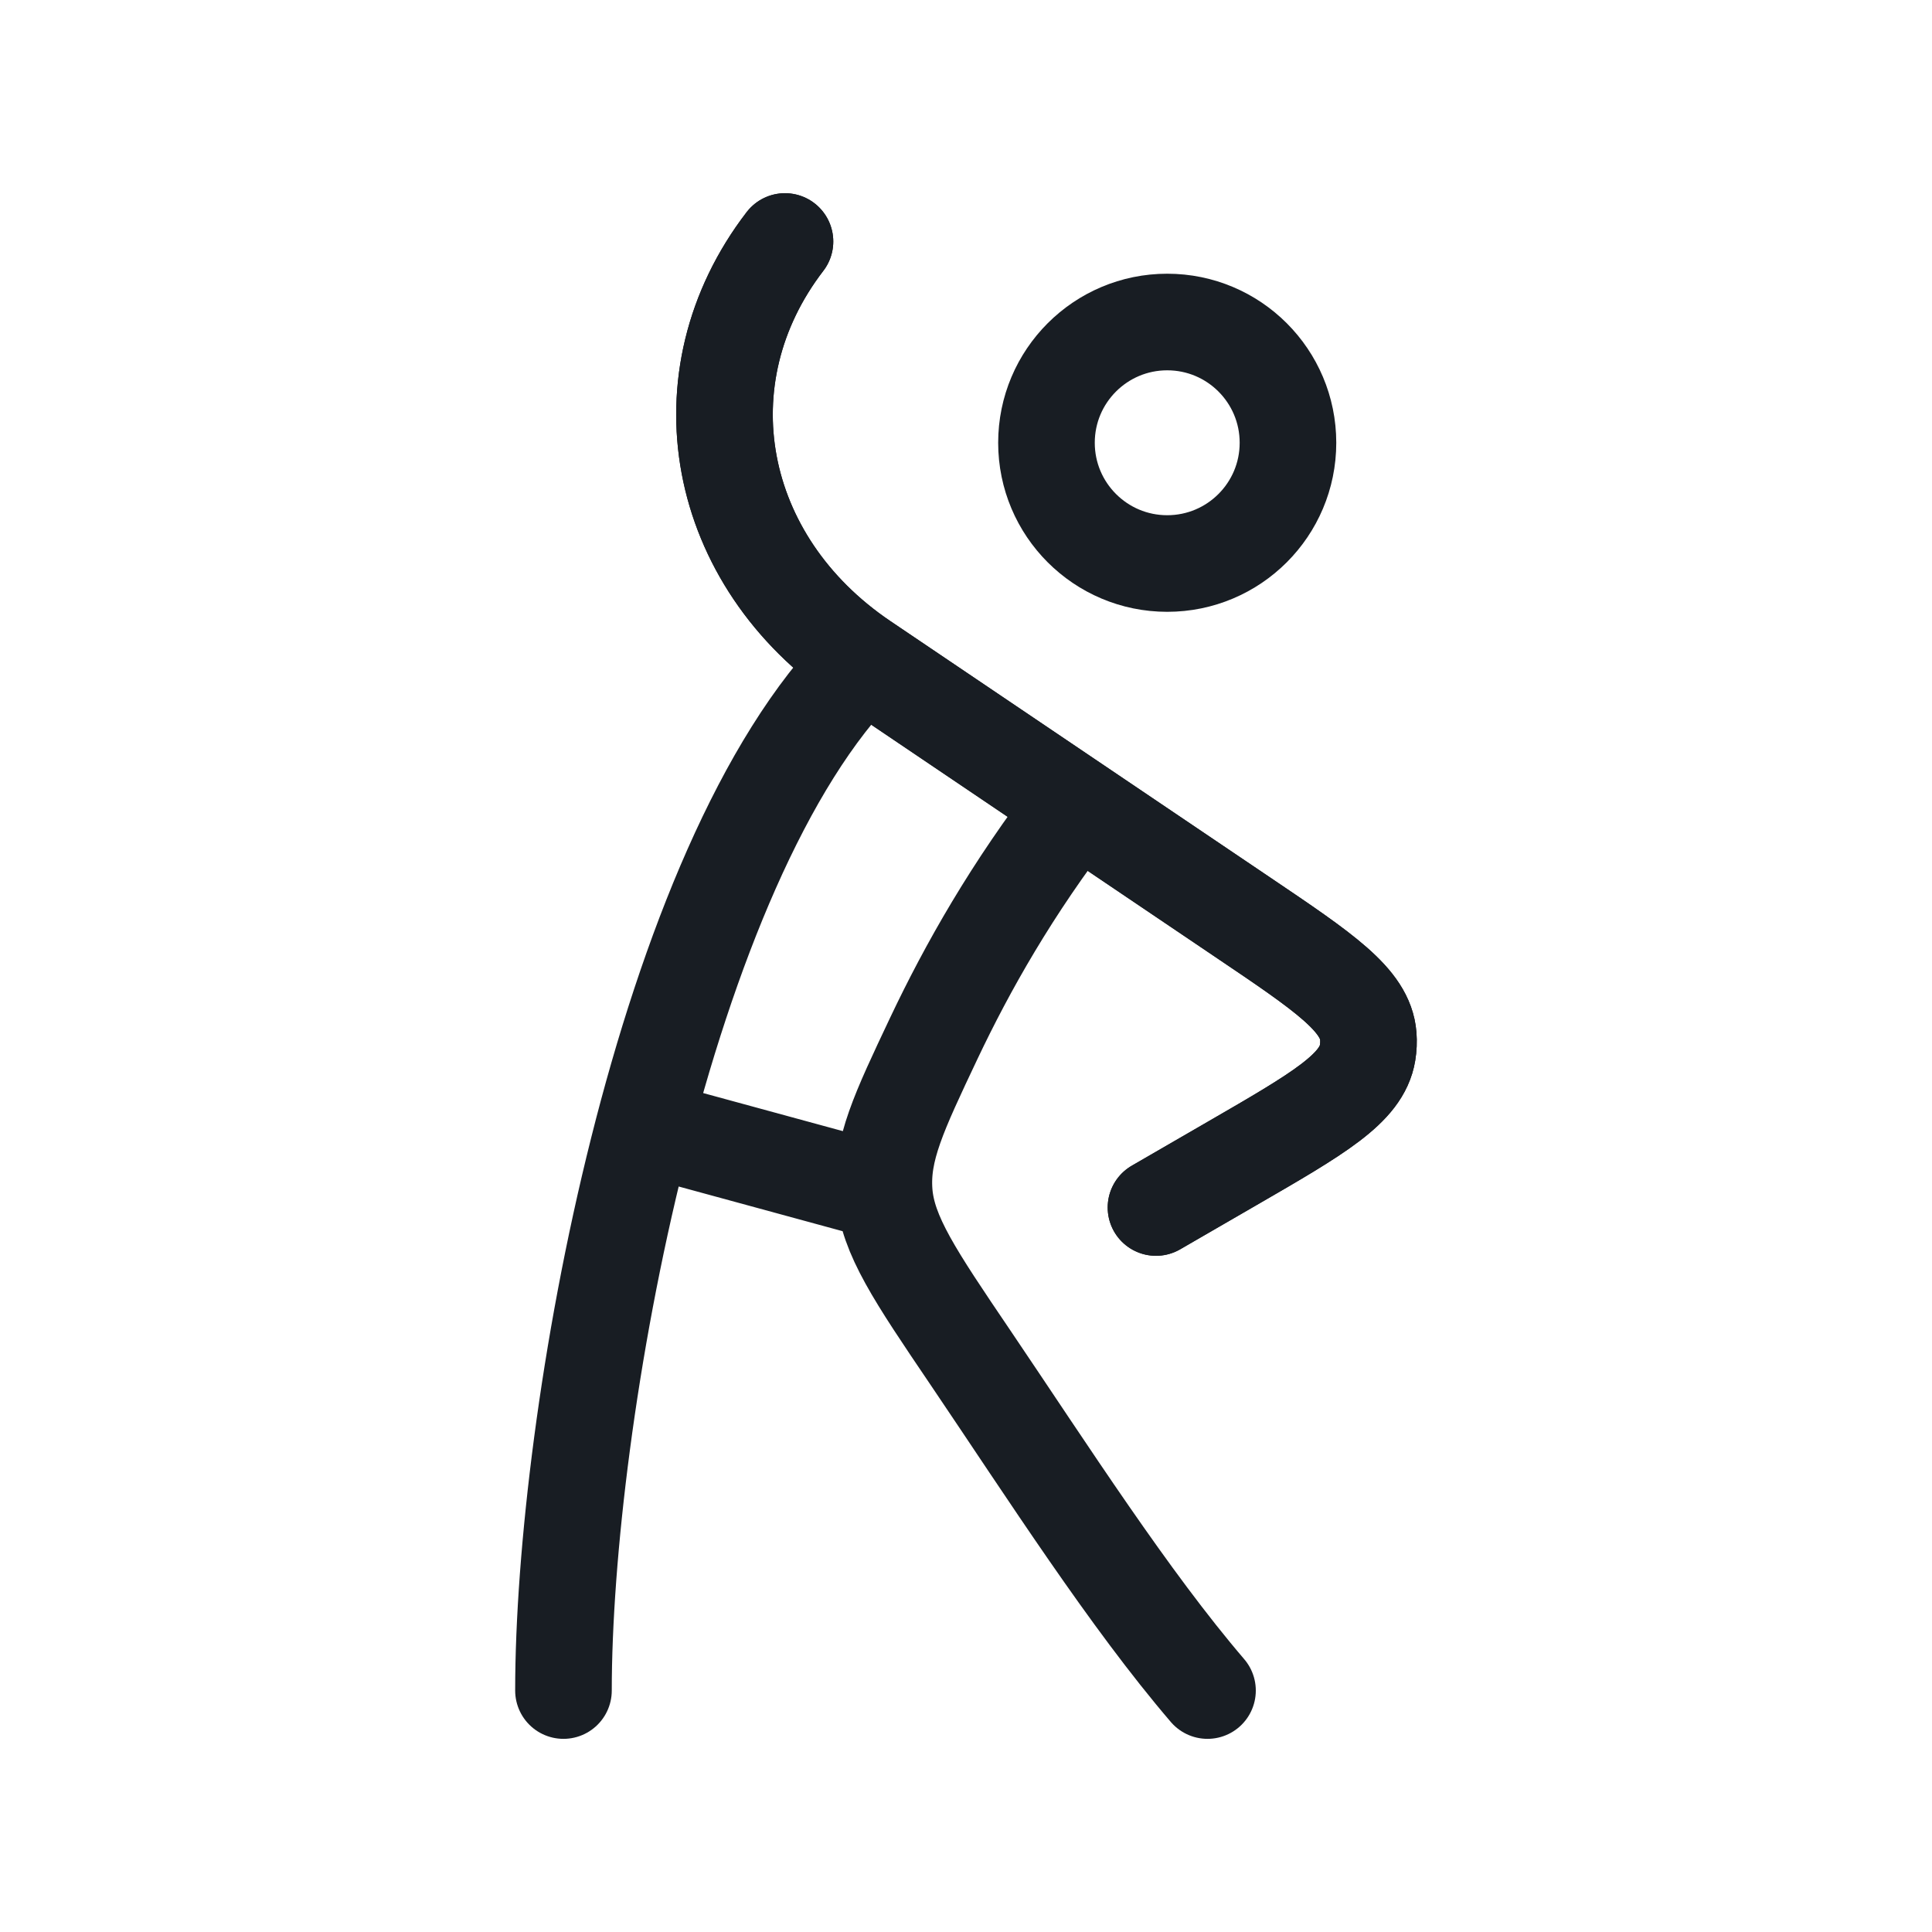 <svg width="40" height="40" viewBox="0 0 40 40" fill="none" xmlns="http://www.w3.org/2000/svg">
<path d="M26.666 9.167C26.666 10.548 25.547 11.667 24.166 11.667C22.786 11.667 21.666 10.548 21.666 9.167C21.666 7.786 22.786 6.667 24.166 6.667C25.547 6.667 26.666 7.786 26.666 9.167Z" stroke="#181D23" stroke-width="2"/>
<path d="M23.934 25L25.506 24.09C27.298 23.054 28.193 22.536 28.314 21.797C28.333 21.682 28.338 21.565 28.329 21.449C28.27 20.705 27.421 20.131 25.721 18.985L17.877 13.689C14.795 11.61 14.086 7.819 16.252 5" stroke="#181D23" stroke-width="2" stroke-linecap="round" stroke-linejoin="round"/>
<path d="M17.876 13.689C13.71 17.856 11.666 29.387 11.666 35.001M17.876 13.689C14.795 11.61 14.086 7.819 16.252 5M17.876 13.689L22.287 16.667M22.287 16.667L25.721 18.985C27.421 20.131 28.27 20.705 28.329 21.449C28.338 21.565 28.333 21.682 28.314 21.797C28.193 22.536 27.297 23.054 25.506 24.09L23.933 25M22.287 16.667C20.949 18.398 20.027 20.035 19.337 21.49C18.606 23.035 18.24 23.807 18.307 24.689M25 35.001C23.378 33.108 21.709 30.5 20.084 28.096C18.944 26.412 18.375 25.57 18.307 24.689M18.307 24.689L13.333 23.333" stroke="#181D23" stroke-width="2" stroke-linecap="round" stroke-linejoin="round"/>
</svg>
